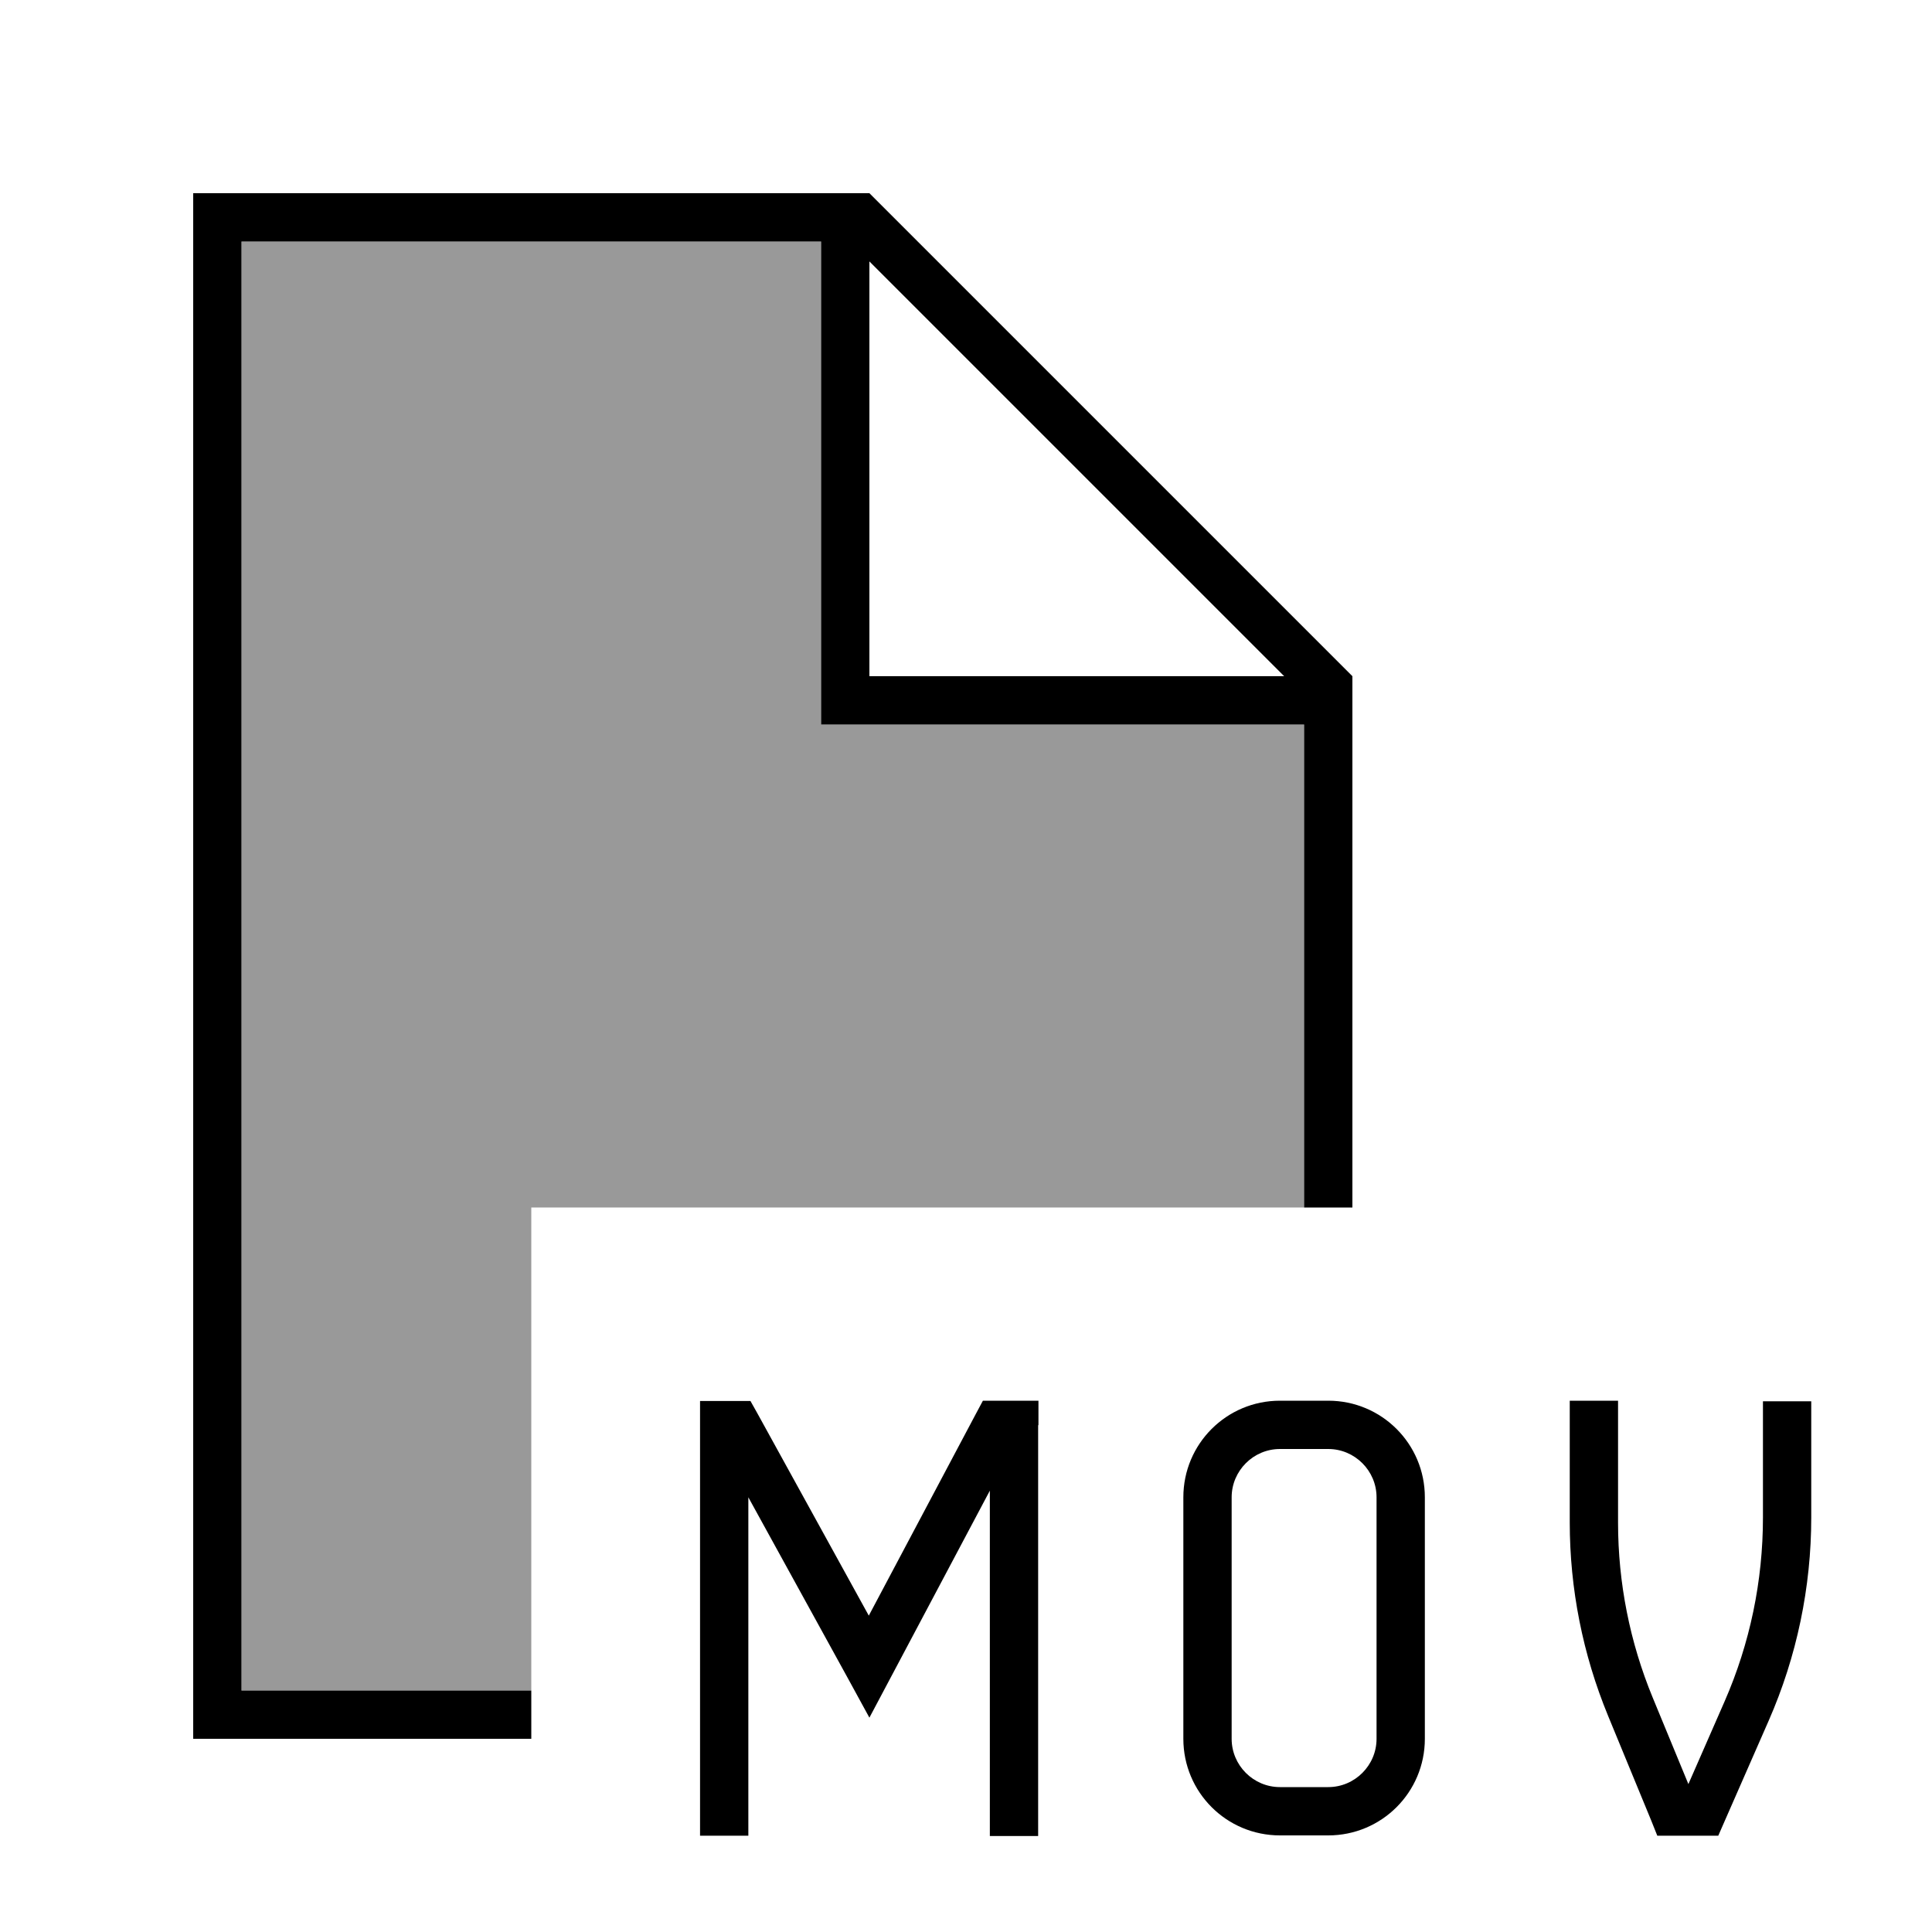 <svg xmlns="http://www.w3.org/2000/svg" viewBox="0 0 640 640"><!--! Font Awesome Pro 7.1.0 by @fontawesome - https://fontawesome.com License - https://fontawesome.com/license (Commercial License) Copyright 2025 Fonticons, Inc. --><path opacity=".4" fill="currentColor" d="M80 80L80 560L176 560L176 400L432 400L432 240L272 240L272 80L80 80z"/><path fill="currentColor" d="M80 80L272 80L272 240L432 240L432 400L448 400L448 224L288 64L64 64L64 576L176 576L176 560L80 560L80 80zM425.4 224L288 224L288 86.6L425.4 224zM344 472L344 464C331.1 464 328.5 464 325.6 464L323.3 468.3L287.8 535.2L250.9 468.2L248.6 464.1C241.9 464.1 237.4 464.1 231.9 464.1L231.9 608.1L247.9 608.1L247.9 496L280.9 556L288 569C288.3 568.4 301.6 543.4 327.9 493.8L327.9 608.2L343.9 608.2L343.9 472.2zM424 464C406.3 464 392 478.3 392 496L392 576C392 593.7 406.3 608 424 608L440 608C457.7 608 472 593.7 472 576L472 496C472 478.3 457.7 464 440 464L424 464zM408 496C408 487.2 415.2 480 424 480L440 480C448.8 480 456 487.2 456 496L456 576C456 584.8 448.8 592 440 592L424 592C415.2 592 408 584.8 408 576L408 496zM536 464L520 464L520 504.3C520 526.3 524.3 548 532.7 568.4L547 603.1L549 608.1L569.2 608.1L571.3 603.3L585.9 570C595.2 548.8 600 525.8 600 502.7L600 464.2L584 464.2L584 502.7C584 523.7 579.7 544.4 571.3 563.6L559.3 591L547.5 562.4C539.9 544 536 524.3 536 504.4L536 464.1z"/></svg>